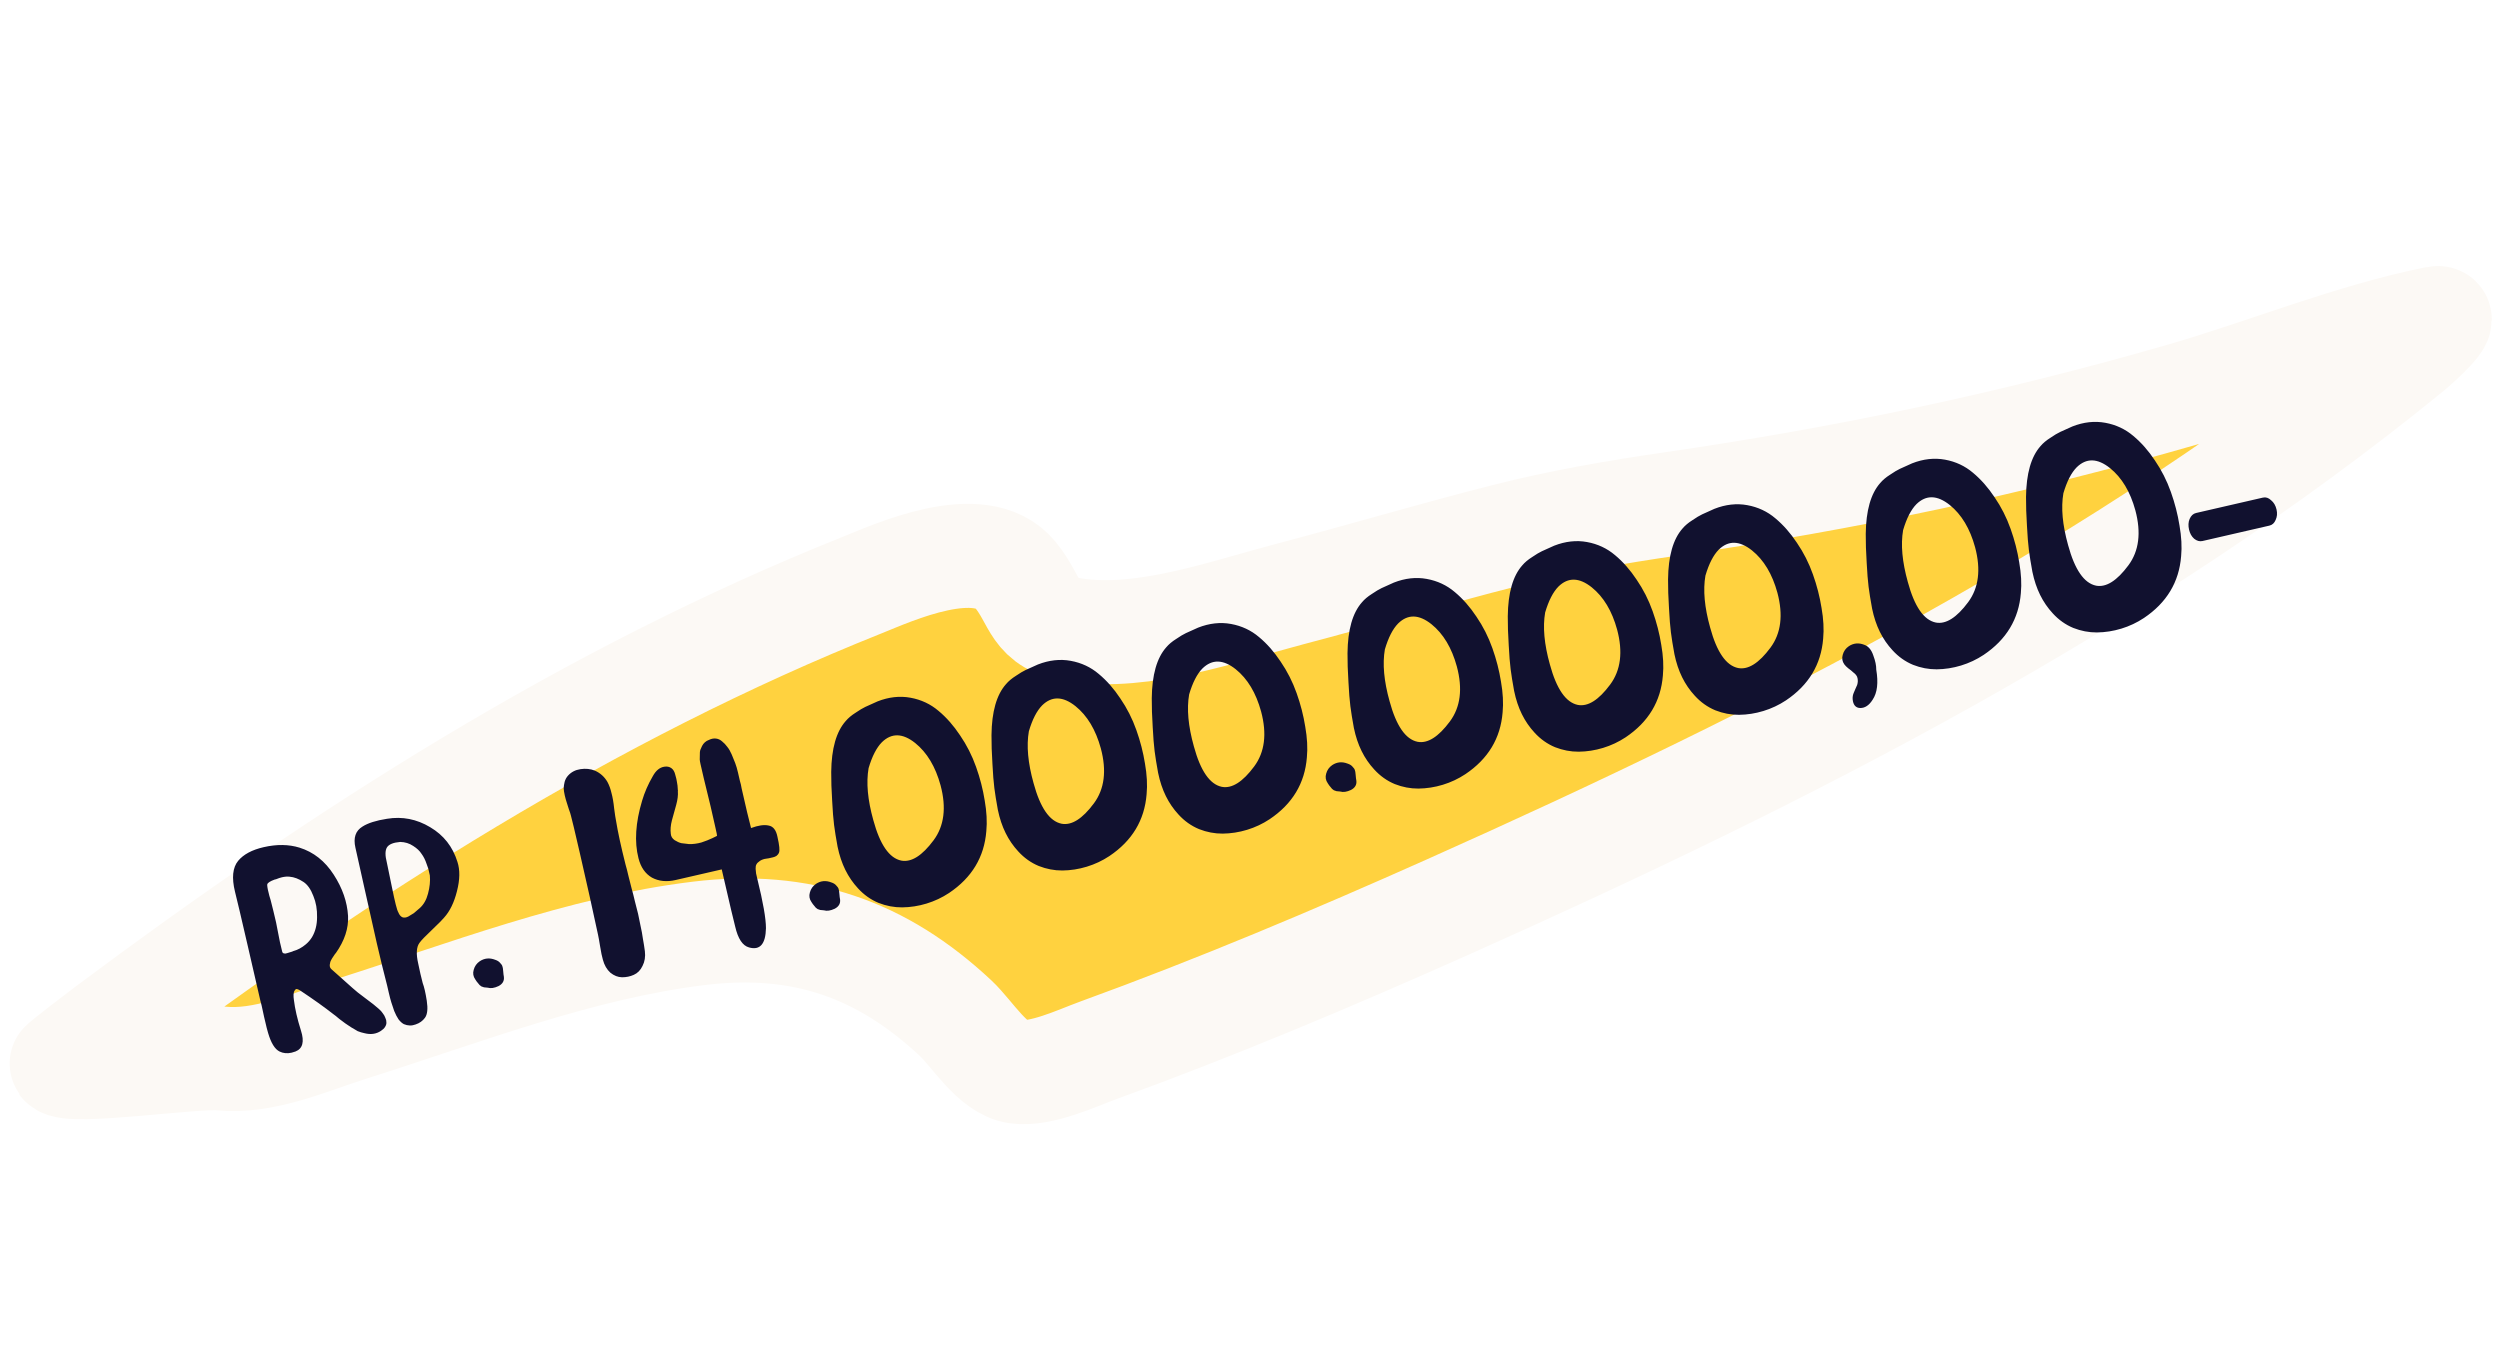 <svg width="818" height="449" viewBox="0 0 818 449" fill="none" xmlns="http://www.w3.org/2000/svg">
<g filter="url(#filter0_d_6567_9924)">
<path d="M282.046 189.367C192.884 224.978 111.639 277.019 35.076 334.233C33.658 335.292 19.864 345.76 20.073 346.038C22.657 349.466 63.819 343.371 72.132 344.226C86.507 345.705 101.221 338.881 114.594 334.656C151.872 322.881 189.723 308.027 228.732 303.293C262.214 299.229 288.417 308.382 312.703 331.075C318.056 336.077 324.782 347.468 332.687 348.574C340.694 349.693 352.518 344.065 359.298 341.6C398.135 327.483 436.308 311.389 474.028 294.545C583.961 245.453 694.521 189.491 788.349 112.978C791.966 110.028 801.663 101.121 797.089 102.035C769.543 107.535 740.934 119.255 714.295 126.953C658.738 143.008 603.937 154.507 546.928 162.772C528.502 165.442 510.391 168.592 492.331 173.185C468.724 179.188 445.381 186.145 421.826 192.335C400.51 197.936 374.317 207.437 351.692 204.051C337.86 201.981 339.33 194.63 332.192 185.952C320.783 172.079 292.043 185.375 282.046 189.367Z" fill="#FFD23F"/>
<path d="M282.046 189.367C192.884 224.978 111.639 277.019 35.076 334.233C33.658 335.292 19.864 345.76 20.073 346.038C22.657 349.466 63.819 343.371 72.132 344.226C86.507 345.705 101.221 338.881 114.594 334.656C151.872 322.881 189.723 308.027 228.732 303.293C262.214 299.229 288.417 308.382 312.703 331.075C318.056 336.077 324.782 347.468 332.687 348.574C340.694 349.693 352.518 344.065 359.298 341.6C398.135 327.483 436.308 311.389 474.028 294.545C583.961 245.453 694.521 189.491 788.349 112.978C791.966 110.028 801.663 101.121 797.089 102.035C769.543 107.535 740.934 119.255 714.295 126.953C658.738 143.008 603.937 154.507 546.928 162.772C528.502 165.442 510.391 168.592 492.331 173.185C468.724 179.188 445.381 186.145 421.826 192.335C400.51 197.936 374.317 207.437 351.692 204.051C337.86 201.981 339.33 194.63 332.192 185.952C320.783 172.079 292.043 185.375 282.046 189.367Z" stroke="#FCF9F5" stroke-width="34.048" stroke-linecap="round"/>
</g>
<path d="M124.181 330.331C124.593 330.696 124.95 331.106 125.252 331.562C125.617 332.004 125.895 332.498 126.086 333.045C126.326 333.515 126.44 334.014 126.43 334.542C126.469 334.993 126.32 335.487 125.983 336.024C125.695 336.484 125.237 336.918 124.608 337.326C123.068 338.337 121.286 338.583 119.262 338.063C118.504 337.909 117.763 337.686 117.039 337.393C116.362 337.023 115.641 336.598 114.874 336.118C114.092 335.575 113.471 335.16 113.011 334.872C112.613 334.569 111.939 334.068 110.99 333.367C110.088 332.589 109.484 332.104 109.177 331.912C106.133 329.526 102.479 326.919 98.216 324.091C97.833 323.851 97.502 323.697 97.224 323.63C96.945 323.562 96.734 323.644 96.59 323.874C96.432 324.042 96.312 324.234 96.23 324.449C96.148 324.665 96.088 324.975 96.05 325.377C96.059 325.704 96.061 325.999 96.056 326.263C96.114 326.512 96.147 326.8 96.156 327.126C96.505 330.067 97.28 333.435 98.481 337.23C99.64 340.838 99.046 343.109 96.7 344.043C96.215 344.22 95.786 344.352 95.412 344.438C93.977 344.768 92.668 344.643 91.483 344.061C89.929 343.302 88.671 341.261 87.709 337.936C87.561 337.576 87.128 335.837 86.41 332.718C85.741 329.523 85.332 327.745 85.183 327.385C84.566 324.703 83.203 318.778 81.093 309.61C78.969 300.379 77.567 294.43 76.888 291.762C75.777 287.224 76.12 283.861 77.916 281.675C79.663 279.565 82.439 278.073 86.244 277.197C90.547 276.207 94.466 276.258 98.001 277.349C102.6 278.786 106.333 281.736 109.199 286.199C112.05 290.6 113.611 295.1 113.882 299.701C114.086 303.726 112.752 307.776 109.881 311.851L109.643 312.103C108.846 313.206 108.325 314.081 108.08 314.728C108.027 315.069 107.967 315.378 107.9 315.657C107.842 316.261 108.019 316.746 108.431 317.11C112.981 321.186 115.294 323.248 115.371 323.296C116.21 324.088 117.617 325.209 119.593 326.659C121.568 328.109 123.014 329.254 123.929 330.094C124.02 330.204 124.104 330.283 124.181 330.331ZM102.084 306.651C103.174 304.824 103.727 302.661 103.743 300.162C103.807 297.586 103.401 295.25 102.524 293.153C101.696 290.979 100.622 289.453 99.303 288.574C97.755 287.552 96.244 286.98 94.771 286.859C94.028 286.768 93.188 286.829 92.253 287.045C91.692 287.174 91.051 287.387 90.331 287.684C90.207 287.713 90.051 287.748 89.864 287.791C88.41 288.323 87.608 288.836 87.459 289.33C87.426 289.469 87.416 289.57 87.43 289.632C87.478 290.409 87.712 291.57 88.133 293.115C88.339 293.724 88.478 294.185 88.55 294.497C89.1 296.603 89.691 299.028 90.322 301.773C90.466 302.396 90.65 303.339 90.875 304.601C91.353 307.249 91.838 309.502 92.331 311.358C92.432 311.795 92.707 311.994 93.158 311.956C93.173 312.018 93.18 312.05 93.18 312.05C93.242 312.035 93.273 312.028 93.273 312.028C93.46 311.985 93.679 311.935 93.928 311.877C94.24 311.806 94.669 311.674 95.216 311.482C95.528 311.411 95.739 311.329 95.85 311.238C97.395 310.817 98.798 310.067 100.061 308.989C100.833 308.351 101.508 307.572 102.084 306.651ZM149.674 282.008C150.54 284.632 150.488 287.83 149.516 291.599C148.593 295.292 147.188 298.177 145.302 300.253C144.951 300.728 143.645 302.046 141.385 304.208C139.172 306.293 137.794 307.727 137.252 308.508C136.248 309.856 136.113 312.12 136.845 315.301C137.313 317.623 137.801 319.743 138.309 321.662C138.797 322.929 139.242 324.863 139.643 327.463C140.045 330.063 139.847 331.915 139.05 333.017C138.301 334.043 137.286 334.77 136.005 335.196C134.738 335.684 133.45 335.652 132.141 335.1C131.541 334.778 130.961 334.255 130.4 333.53C129.902 332.791 129.43 331.882 128.985 330.802C128.587 329.646 128.271 328.7 128.037 327.966C127.788 327.17 127.512 326.117 127.211 324.807C126.895 323.435 126.723 322.686 126.694 322.562C125.522 318.037 124.39 313.405 123.3 308.665C122.209 303.925 120.913 298.149 119.411 291.336C117.894 284.461 116.856 279.807 116.296 277.375C115.55 274.131 116.331 271.817 118.639 270.432C120.415 269.301 123.078 268.459 126.628 267.905C131.627 267.083 136.337 268.002 140.758 270.662C145.165 273.26 148.137 277.042 149.674 282.008ZM140.648 286.449C140.576 286.137 140.483 285.732 140.368 285.233C140.315 284.72 140.052 283.861 139.578 282.656C139.152 281.375 138.606 280.286 137.939 279.389C137.321 278.414 136.398 277.543 135.171 276.775C133.929 275.944 132.516 275.514 130.933 275.484C128.679 275.675 127.239 276.269 126.615 277.266C125.991 278.263 125.982 279.94 126.59 282.296C126.762 283.044 127.324 285.771 128.276 290.478C129.228 295.184 129.907 297.852 130.314 298.481C130.64 299.325 131.095 299.877 131.681 300.136C132.251 300.333 132.889 300.252 133.595 299.893C134.348 299.457 134.953 299.088 135.409 298.786C135.85 298.422 136.426 297.928 137.137 297.305C137.247 297.214 137.302 297.168 137.302 297.168C138.612 296.013 139.527 294.423 140.047 292.399C140.614 290.299 140.814 288.315 140.648 286.449ZM162.015 314.04C162.724 314.271 163.261 314.607 163.626 315.049C164.052 315.476 164.302 315.845 164.373 316.157C164.493 316.392 164.584 316.93 164.646 317.769C164.708 318.609 164.782 319.216 164.868 319.59C165.044 320.928 164.458 321.95 163.11 322.654C161.747 323.296 160.572 323.468 159.584 323.17C159.119 323.146 158.716 323.107 158.375 323.054C158.02 322.939 157.735 322.84 157.519 322.758C157.351 322.6 157.152 322.449 156.922 322.305C156.74 322.084 156.603 321.918 156.512 321.808C156.407 321.635 156.225 321.414 155.966 321.146C155.769 320.862 155.618 320.634 155.513 320.462C154.832 319.502 154.658 318.458 154.99 317.331C155.307 316.142 155.977 315.2 156.999 314.505C158.539 313.494 160.211 313.339 162.015 314.04ZM201.54 268.398C202.151 272.198 203.194 277.015 204.668 282.849C204.96 283.832 205.3 285.166 205.687 286.85C206.123 288.458 206.47 289.822 206.728 290.945C207.049 292.053 207.388 293.387 207.747 294.946C208.154 296.429 208.501 297.794 208.788 299.041C209.061 300.226 209.331 301.543 209.599 302.992C209.914 304.364 210.168 305.751 210.359 307.152C210.612 308.538 210.827 309.901 211.004 311.239C211.219 313.029 210.963 314.631 210.238 316.045C209.575 317.446 208.618 318.421 207.365 318.972C206.175 319.509 204.889 319.772 203.508 319.761C202.189 319.736 200.925 319.239 199.717 318.269C198.557 317.223 197.737 315.802 197.259 314.008C196.967 313.024 196.668 311.583 196.362 309.683C196.056 307.783 195.824 306.49 195.666 305.804C194.026 298.104 192.072 289.327 189.804 279.472C188.096 272.05 187.096 267.847 186.804 266.864C186.69 266.365 186.462 265.662 186.122 264.755C185.844 263.834 185.603 263.068 185.397 262.459C185.191 261.85 184.987 261.109 184.787 260.235C184.571 259.3 184.454 258.506 184.435 257.853C184.479 257.187 184.585 256.506 184.753 255.81C184.97 255.038 185.34 254.362 185.863 253.782C186.909 252.621 188.258 251.917 189.908 251.669C191.621 251.406 193.201 251.568 194.649 252.154C196.405 252.932 197.771 254.161 198.749 255.84C199.319 256.891 199.762 258.103 200.077 259.475C200.456 260.833 200.75 262.538 200.959 264.592C201.217 266.568 201.411 267.837 201.54 268.398ZM245.743 270.934C248.104 270.063 250.011 269.788 251.464 270.11C252.966 270.356 253.936 271.577 254.376 273.775C255.022 276.581 255.191 278.316 254.884 278.977C254.721 279.409 254.442 279.769 254.049 280.056C253.703 280.267 253.343 280.416 252.969 280.502C252.657 280.573 252.189 280.681 251.566 280.825C250.928 280.906 250.484 280.975 250.234 281.032C249.486 281.205 248.891 281.473 248.449 281.837C247.993 282.139 247.677 282.475 247.499 282.844C247.307 283.151 247.22 283.631 247.239 284.283C247.306 284.859 247.358 285.372 247.396 285.823C247.482 286.197 247.619 286.79 247.805 287.6C249.681 295.181 250.62 300.547 250.623 303.699C250.509 308.913 248.661 311.013 245.079 309.998C242.978 309.431 241.468 307.151 240.55 303.16C240.258 302.176 238.791 295.946 236.151 284.47L221.088 287.936C218.157 288.611 215.569 288.353 213.325 287.161C211.129 285.894 209.655 283.77 208.904 280.791C207.545 275.456 207.942 269.191 210.095 261.997C210.908 259.249 212.068 256.585 213.576 254.005C214.589 252.13 215.859 251.082 217.384 250.863C218.272 250.724 219.03 250.878 219.658 251.325C220.286 251.771 220.715 252.493 220.944 253.491C221.236 254.475 221.423 255.286 221.504 255.924C221.648 256.547 221.741 257.38 221.783 258.421C221.826 258.608 221.831 258.771 221.797 258.91C221.897 260.2 221.714 261.687 221.248 263.371C220.781 265.054 220.315 266.738 219.848 268.421C219.43 270.028 219.309 271.501 219.486 272.839C219.548 273.679 219.969 274.37 220.751 274.912C221.518 275.392 222.25 275.717 222.945 275.885C223.626 275.991 224.47 276.092 225.478 276.189C226.797 276.214 228.135 276.037 229.493 275.659C230.837 275.218 232.041 274.744 233.106 274.236L234.61 273.496C234.658 273.419 234.489 272.539 234.101 270.855C233.259 266.911 231.972 261.461 230.24 254.504C230.212 254.38 230.111 253.943 229.939 253.195C229.767 252.446 229.645 251.916 229.573 251.604C229.501 251.292 229.386 250.793 229.228 250.107C229.056 249.359 228.965 248.822 228.956 248.495C228.995 248.092 229.005 247.565 228.986 246.912C228.967 246.26 229.015 245.756 229.131 245.401C229.294 244.97 229.489 244.531 229.714 244.085C229.94 243.639 230.243 243.241 230.622 242.891C231.001 242.541 231.464 242.27 232.011 242.079C232.779 241.705 233.534 241.564 234.278 241.656C235.021 241.747 235.683 242.055 236.263 242.578C236.906 243.087 237.469 243.68 237.953 244.356C238.499 245.019 238.988 245.859 239.419 246.876C239.836 247.831 240.214 248.762 240.554 249.668C240.895 250.575 241.194 251.59 241.452 252.713C241.71 253.835 241.926 254.771 242.098 255.519C242.332 256.253 242.519 257.064 242.658 257.952C242.844 258.763 242.966 259.293 243.024 259.542C243.354 260.977 243.834 263.066 244.466 265.81C245.16 268.54 245.586 270.248 245.743 270.934ZM272.015 288.728C272.725 288.959 273.262 289.295 273.626 289.737C274.053 290.164 274.302 290.533 274.374 290.845C274.493 291.08 274.584 291.618 274.646 292.457C274.708 293.297 274.782 293.904 274.868 294.278C275.045 295.616 274.459 296.638 273.11 297.342C271.748 297.984 270.572 298.156 269.584 297.858C269.119 297.834 268.716 297.795 268.375 297.742C268.021 297.627 267.735 297.528 267.519 297.446C267.352 297.288 267.153 297.137 266.922 296.993C266.74 296.772 266.604 296.606 266.513 296.496C266.407 296.323 266.225 296.102 265.966 295.834C265.77 295.55 265.619 295.322 265.513 295.15C264.833 294.19 264.658 293.146 264.99 292.019C265.307 290.83 265.977 289.888 266.999 289.193C268.54 288.182 270.212 288.027 272.015 288.728ZM287.15 229.489C290.826 228.053 294.412 227.654 297.908 228.295C301.405 228.935 304.46 230.366 307.073 232.589C309.671 234.749 312.027 237.425 314.141 240.616C316.317 243.793 318.061 247.234 319.373 250.938C320.67 254.58 321.611 258.238 322.194 261.913C322.839 265.573 323.017 268.915 322.727 271.936C322.055 280.432 317.992 287.178 310.54 292.177C308.26 293.687 305.801 294.844 303.162 295.648C300.523 296.452 297.861 296.868 295.174 296.895C292.55 296.907 289.975 296.417 287.447 295.422C284.905 294.365 282.669 292.778 280.737 290.662C279.078 288.876 277.695 286.863 276.589 284.622C275.482 282.381 274.637 279.85 274.053 277.029C273.532 274.194 273.15 271.819 272.907 269.905C272.663 267.991 272.456 265.379 272.286 262.069C272.058 258.509 271.954 255.348 271.975 252.585C272.056 244.948 273.636 239.396 276.713 235.93C277.539 234.952 278.611 234.048 279.931 233.219C281.236 232.328 282.304 231.688 283.134 231.3C284.027 230.898 285.365 230.294 287.15 229.489ZM305.485 274.919C308.942 270.249 309.698 264.263 307.755 256.96C306.085 250.843 303.315 246.227 299.446 243.111C295.347 239.851 291.715 239.767 288.552 242.86C286.795 244.643 285.345 247.472 284.201 251.348C283.382 256.067 283.897 261.728 285.744 268.33C287.922 276.366 290.975 280.786 294.903 281.59C298.198 282.211 301.726 279.987 305.485 274.919ZM339.592 217.422C343.268 215.985 346.854 215.587 350.35 216.227C353.847 216.867 356.902 218.299 359.515 220.521C362.113 222.682 364.469 225.358 366.583 228.549C368.759 231.726 370.503 235.166 371.815 238.87C373.112 242.512 374.053 246.171 374.636 249.845C375.281 253.506 375.459 256.847 375.169 259.869C374.497 268.364 370.434 275.111 362.982 280.11C360.702 281.619 358.243 282.776 355.604 283.58C352.965 284.385 350.303 284.8 347.616 284.827C344.992 284.84 342.417 284.349 339.889 283.355C337.347 282.298 335.111 280.711 333.179 278.594C331.52 276.809 330.137 274.795 329.031 272.555C327.924 270.314 327.079 267.783 326.495 264.962C325.974 262.126 325.592 259.752 325.349 257.837C325.105 255.923 324.898 253.311 324.728 250.001C324.5 246.442 324.396 243.28 324.417 240.517C324.498 232.881 326.078 227.329 329.155 223.863C329.981 222.885 331.053 221.981 332.373 221.152C333.678 220.261 334.746 219.621 335.576 219.233C336.469 218.83 337.807 218.227 339.592 217.422ZM357.927 262.852C361.384 258.181 362.14 252.195 360.197 244.893C358.527 238.776 355.757 234.159 351.888 231.044C347.789 227.784 344.157 227.7 340.994 230.792C339.237 232.576 337.787 235.405 336.643 239.28C335.824 244 336.339 249.661 338.186 256.263C340.364 264.299 343.417 268.719 347.345 269.522C350.64 270.143 354.168 267.92 357.927 262.852ZM392.034 205.355C395.71 203.918 399.296 203.52 402.792 204.16C406.289 204.8 409.344 206.231 411.957 208.454C414.555 210.614 416.911 213.29 419.025 216.482C421.201 219.658 422.945 223.099 424.257 226.803C425.554 230.445 426.495 234.103 427.078 237.778C427.723 241.439 427.901 244.78 427.611 247.802C426.939 256.297 422.876 263.044 415.424 268.042C413.144 269.552 410.685 270.709 408.046 271.513C405.407 272.317 402.745 272.733 400.058 272.76C397.434 272.773 394.859 272.282 392.331 271.287C389.789 270.23 387.553 268.644 385.621 266.527C383.962 264.741 382.579 262.728 381.473 260.487C380.366 258.246 379.521 255.715 378.937 252.894C378.416 250.059 378.034 247.684 377.791 245.77C377.547 243.856 377.34 241.244 377.17 237.934C376.942 234.374 376.838 231.213 376.859 228.45C376.94 220.813 378.52 215.262 381.597 211.795C382.423 210.817 383.495 209.914 384.815 209.085C386.12 208.193 387.188 207.553 388.018 207.165C388.911 206.763 390.249 206.159 392.034 205.355ZM410.369 250.784C413.826 246.114 414.582 240.128 412.639 232.826C410.969 226.708 408.199 222.092 404.33 218.976C400.231 215.717 396.599 215.633 393.436 218.725C391.679 220.508 390.229 223.338 389.085 227.213C388.266 231.933 388.781 237.593 390.628 244.195C392.806 252.232 395.859 256.651 399.787 257.455C403.082 258.076 406.61 255.852 410.369 250.784ZM440.944 249.856C441.654 250.087 442.191 250.423 442.555 250.865C442.982 251.292 443.231 251.661 443.303 251.973C443.422 252.208 443.513 252.746 443.575 253.585C443.637 254.425 443.711 255.032 443.797 255.406C443.974 256.744 443.388 257.766 442.039 258.47C440.677 259.112 439.501 259.284 438.513 258.986C438.048 258.962 437.645 258.923 437.304 258.87C436.95 258.755 436.664 258.656 436.448 258.574C436.281 258.416 436.082 258.265 435.851 258.121C435.669 257.9 435.533 257.734 435.442 257.624C435.336 257.451 435.154 257.23 434.895 256.962C434.699 256.678 434.548 256.45 434.442 256.278C433.762 255.318 433.587 254.274 433.919 253.147C434.236 251.958 434.906 251.016 435.928 250.321C437.469 249.31 439.141 249.155 440.944 249.856ZM456.079 190.617C459.755 189.181 463.341 188.782 466.837 189.423C470.334 190.063 473.389 191.494 476.002 193.717C478.6 195.877 480.956 198.553 483.07 201.744C485.246 204.921 486.99 208.362 488.302 212.066C489.599 215.708 490.54 219.366 491.123 223.041C491.768 226.701 491.946 230.042 491.656 233.064C490.984 241.56 486.922 248.306 479.469 253.305C477.189 254.815 474.73 255.971 472.091 256.776C469.452 257.58 466.79 257.996 464.103 258.023C461.479 258.035 458.904 257.545 456.376 256.55C453.834 255.493 451.598 253.906 449.666 251.79C448.007 250.004 446.624 247.991 445.518 245.75C444.411 243.509 443.566 240.978 442.983 238.157C442.461 235.322 442.079 232.947 441.836 231.033C441.592 229.119 441.385 226.507 441.215 223.197C440.987 219.637 440.883 216.476 440.904 213.713C440.986 206.076 442.565 200.524 445.642 197.058C446.468 196.08 447.54 195.176 448.86 194.347C450.165 193.456 451.233 192.816 452.063 192.428C452.956 192.026 454.294 191.422 456.079 190.617ZM474.414 236.047C477.871 231.377 478.627 225.391 476.684 218.088C475.014 211.971 472.244 207.355 468.375 204.239C464.276 200.979 460.644 200.895 457.481 203.988C455.724 205.771 454.274 208.6 453.13 212.476C452.311 217.195 452.826 222.856 454.673 229.458C456.851 237.494 459.904 241.914 463.832 242.718C467.127 243.339 470.655 241.115 474.414 236.047ZM508.521 178.55C512.197 177.113 515.783 176.715 519.279 177.355C522.776 177.995 525.831 179.427 528.444 181.649C531.042 183.81 533.398 186.486 535.512 189.677C537.688 192.854 539.432 196.294 540.744 199.998C542.042 203.64 542.982 207.299 543.565 210.973C544.21 214.634 544.388 217.975 544.098 220.997C543.426 229.492 539.364 236.239 531.911 241.238C529.631 242.747 527.172 243.904 524.533 244.708C521.894 245.513 519.232 245.928 516.545 245.955C513.921 245.968 511.346 245.477 508.818 244.483C506.276 243.426 504.04 241.839 502.108 239.722C500.449 237.937 499.066 235.923 497.96 233.683C496.853 231.442 496.008 228.911 495.425 226.09C494.903 223.254 494.521 220.88 494.278 218.965C494.034 217.051 493.827 214.439 493.657 211.129C493.429 207.57 493.325 204.408 493.346 201.645C493.428 194.009 495.007 188.457 498.084 184.991C498.91 184.013 499.982 183.109 501.302 182.28C502.607 181.389 503.675 180.749 504.505 180.361C505.398 179.958 506.736 179.355 508.521 178.55ZM526.856 223.98C530.313 219.309 531.069 213.323 529.126 206.021C527.456 199.904 524.686 195.287 520.817 192.172C516.718 188.912 513.086 188.828 509.923 191.92C508.166 193.704 506.716 196.533 505.572 200.408C504.753 205.128 505.268 210.789 507.115 217.391C509.293 225.427 512.346 229.847 516.274 230.65C519.569 231.271 523.097 229.048 526.856 223.98ZM560.963 166.483C564.639 165.046 568.225 164.648 571.721 165.288C575.218 165.928 578.273 167.359 580.886 169.582C583.484 171.742 585.84 174.418 587.954 177.609C590.13 180.786 591.874 184.227 593.186 187.931C594.484 191.573 595.424 195.231 596.007 198.906C596.652 202.567 596.83 205.908 596.54 208.93C595.868 217.425 591.806 224.172 584.353 229.17C582.073 230.68 579.614 231.837 576.975 232.641C574.336 233.445 571.674 233.861 568.987 233.888C566.363 233.901 563.788 233.41 561.26 232.415C558.718 231.358 556.482 229.772 554.55 227.655C552.891 225.869 551.508 223.856 550.402 221.615C549.295 219.374 548.45 216.843 547.867 214.022C547.345 211.187 546.963 208.812 546.72 206.898C546.476 204.984 546.269 202.372 546.099 199.062C545.871 195.502 545.767 192.341 545.788 189.578C545.87 181.941 547.449 176.39 550.526 172.923C551.352 171.945 552.424 171.042 553.744 170.213C555.049 169.321 556.117 168.681 556.947 168.293C557.84 167.891 559.178 167.287 560.963 166.483ZM579.298 211.912C582.755 207.242 583.511 201.256 581.568 193.954C579.898 187.836 577.128 183.22 573.259 180.104C569.16 176.845 565.528 176.761 562.365 179.853C560.609 181.636 559.158 184.466 558.014 188.341C557.195 193.061 557.71 198.721 559.557 205.323C561.735 213.36 564.788 217.779 568.716 218.583C572.011 219.204 575.539 216.98 579.298 211.912ZM609.966 210.963C611.324 211.438 612.311 212.59 612.929 214.418C613.609 216.232 613.936 217.798 613.912 219.118C614.638 223.416 614.243 226.692 612.725 228.946C611.573 230.787 610.205 231.693 608.622 231.663C607.164 231.605 606.352 230.643 606.185 228.776C606.137 227.999 606.267 227.28 606.575 226.618C606.656 226.402 606.827 226.002 607.086 225.417C607.346 224.832 607.54 224.393 607.67 224.1C607.785 223.745 607.855 223.335 607.879 222.87C607.889 222.342 607.813 221.867 607.65 221.445C607.396 220.912 606.994 220.447 606.442 220.048C605.939 219.573 605.373 219.112 604.745 218.666C604.179 218.205 603.752 217.778 603.465 217.384C602.784 216.424 602.61 215.381 602.942 214.254C603.259 213.064 603.929 212.122 604.951 211.427C606.491 210.416 608.163 210.261 609.966 210.963ZM625.648 151.598C629.323 150.161 632.909 149.763 636.406 150.403C639.903 151.044 642.957 152.475 645.57 154.698C648.169 156.858 650.525 159.534 652.639 162.725C654.814 165.902 656.558 169.343 657.87 173.047C659.168 176.688 660.108 180.347 660.691 184.022C661.337 187.682 661.514 191.023 661.225 194.045C660.553 202.54 656.49 209.287 649.037 214.286C646.758 215.795 644.298 216.952 641.66 217.757C639.021 218.561 636.358 218.976 633.672 219.004C631.048 219.016 628.472 218.525 625.945 217.531C623.403 216.474 621.166 214.887 619.234 212.77C617.576 210.985 616.193 208.972 615.086 206.731C613.98 204.49 613.135 201.959 612.551 199.138C612.03 196.303 611.648 193.928 611.404 192.014C611.161 190.099 610.954 187.487 610.783 184.177C610.555 180.618 610.452 177.457 610.473 174.693C610.554 167.057 612.133 161.505 615.21 158.039C616.036 157.061 617.109 156.157 618.429 155.328C619.734 154.437 620.802 153.797 621.632 153.409C622.524 153.007 623.863 152.403 625.648 151.598ZM643.982 197.028C647.439 192.358 648.196 186.371 646.253 179.069C644.583 172.952 641.813 168.336 637.944 165.22C633.844 161.96 630.213 161.876 627.05 164.968C625.293 166.752 623.843 169.581 622.698 173.456C621.88 178.176 622.395 183.837 624.242 190.439C626.42 198.475 629.473 202.895 633.401 203.699C636.696 204.319 640.223 202.096 643.982 197.028ZM678.09 139.531C681.765 138.094 685.351 137.696 688.848 138.336C692.345 138.976 695.399 140.408 698.012 142.63C700.611 144.791 702.967 147.466 705.081 150.658C707.256 153.835 709 157.275 710.312 160.979C711.61 164.621 712.55 168.279 713.133 171.954C713.779 175.615 713.956 178.956 713.667 181.978C712.995 190.473 708.932 197.22 701.479 202.218C699.2 203.728 696.74 204.885 694.102 205.689C691.463 206.493 688.8 206.909 686.114 206.936C683.49 206.949 680.914 206.458 678.387 205.463C675.845 204.407 673.608 202.82 671.676 200.703C670.018 198.918 668.635 196.904 667.528 194.663C666.422 192.423 665.577 189.892 664.993 187.071C664.472 184.235 664.09 181.86 663.846 179.946C663.603 178.032 663.396 175.42 663.225 172.11C662.997 168.55 662.894 165.389 662.915 162.626C662.996 154.989 664.575 149.438 667.652 145.972C668.478 144.993 669.551 144.09 670.871 143.261C672.176 142.369 673.244 141.73 674.074 141.342C674.966 140.939 676.305 140.336 678.09 139.531ZM696.424 184.96C699.881 180.29 700.638 174.304 698.695 167.002C697.025 160.885 694.255 156.268 690.386 153.152C686.286 149.893 682.655 149.809 679.492 152.901C677.735 154.684 676.285 157.514 675.14 161.389C674.322 166.109 674.837 171.77 676.684 178.371C678.862 186.408 681.915 190.828 685.843 191.631C689.138 192.252 692.665 190.028 696.424 184.96ZM740.44 162.814C741.375 162.599 742.262 162.887 743.101 163.679C743.988 164.395 744.583 165.407 744.884 166.717C745.171 167.964 745.072 169.103 744.587 170.135C744.164 171.151 743.485 171.767 742.549 171.982L720.657 177.02C719.722 177.235 718.811 176.985 717.924 176.27C717.099 175.54 716.543 174.552 716.256 173.304C715.955 171.995 716.015 170.831 716.438 169.815C716.909 168.721 717.612 168.067 718.548 167.852L740.44 162.814Z" fill="#11112F"/>
<defs>
<filter id="filter0_d_6567_9924" x="0.949" y="84.946" width="816.46" height="284.983" filterUnits="userSpaceOnUse" color-interpolation-filters="sRGB">
<feFlood flood-opacity="0" result="BackgroundImageFix"/>
<feColorMatrix in="SourceAlpha" type="matrix" values="0 0 0 0 0 0 0 0 0 0 0 0 0 0 0 0 0 0 127 0" result="hardAlpha"/>
<feOffset dy="2.095"/>
<feGaussianBlur stdDeviation="1.048"/>
<feComposite in2="hardAlpha" operator="out"/>
<feColorMatrix type="matrix" values="0 0 0 0 0 0 0 0 0 0 0 0 0 0 0 0 0 0 0.25 0"/>
<feBlend mode="normal" in2="BackgroundImageFix" result="effect1_dropShadow_6567_9924"/>
<feBlend mode="normal" in="SourceGraphic" in2="effect1_dropShadow_6567_9924" result="shape"/>
</filter>
</defs>
</svg>
